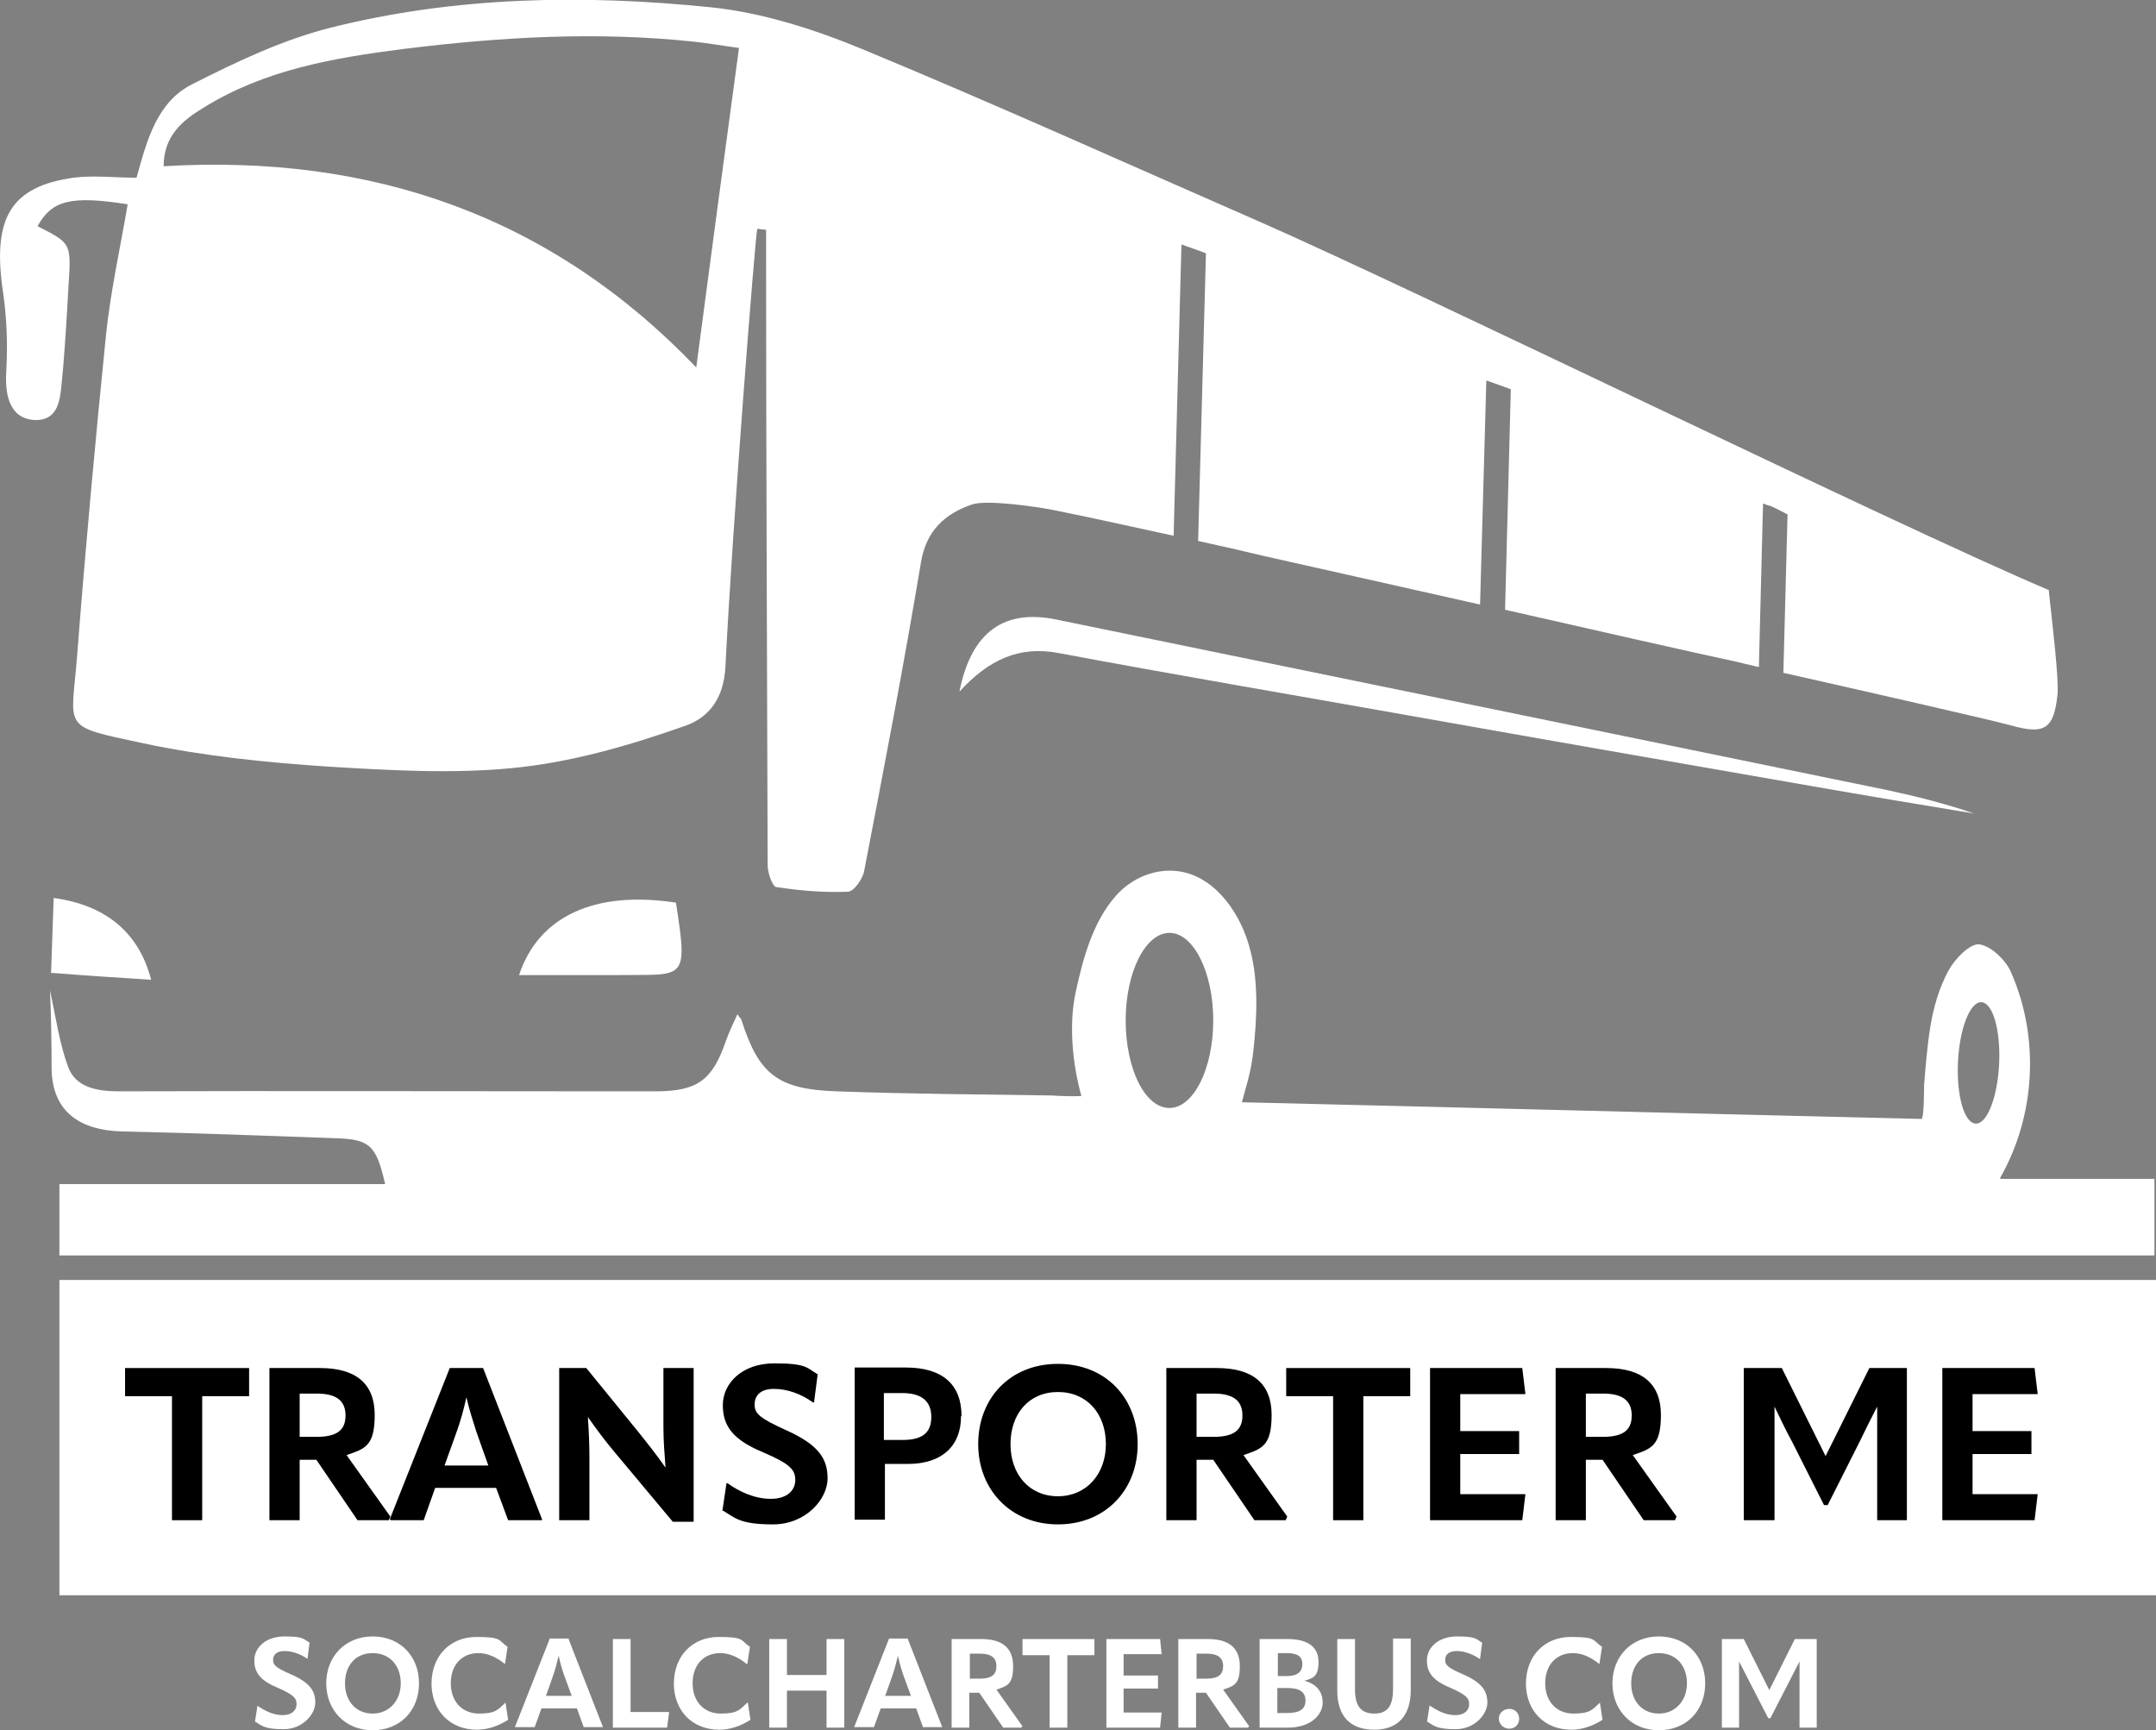 <?xml version="1.0" encoding="UTF-8"?> <svg xmlns="http://www.w3.org/2000/svg" id="Layer_1" version="1.1" viewBox="0 0 413.7 332"><rect x="0" y="0" width="413.7" height="332" fill="#808080" stroke="none"/><defs><style> .st0 { fill: #fff; } .st1 { isolation: isolate; } </style></defs><g id="Layer_11"><g><g id="Socal_Charter"><g><g id="Transporter_Me"><rect class="st0" x="11.4" y="245.6" width="402.3" height="60.5"></rect><g class="st1"><g class="st1"><path d="M47.8,262.5v5.4h-9v23.8h-5.8v-23.8h-9v-5.4h23.8Z"></path><path d="M74.9,291l-.3.7h-6l-7.9-11.6h-3.2v11.6h-5.8v-29.2h9.7c6.9,0,10.5,3,10.5,9s-1.9,6.5-5.4,7.7l8.4,11.8h0ZM57.5,267.4v8.3h3.3c4,0,5.5-1.4,5.5-4.1s-1.6-4.2-5.5-4.2h-3.3Z"></path><path d="M92.7,262.5l11.3,29v.2h-6.5l-2.3-6.2h-11.7l-2.2,6.2h-6.3l-.2-.2,11.5-29s6.4,0,6.4,0ZM85.1,281.2h8.6l-2.3-6.5c-.6-1.9-1.4-4.3-1.9-6.6h0c-.5,2.3-1.2,4.8-1.9,6.7l-2.3,6.4s0,0,0,0Z"></path><path d="M107.3,291.7v-29.2h5.2l10.1,12.4c1.6,2,3.2,4,5.1,6.7h0c-.2-2.7-.4-5.1-.4-7.9v-11.2h5.8v29.5h-4l-11.2-13.4c-1.6-1.9-3.2-4-5.1-6.7h0c.2,2.7.3,5.3.3,8.1v11.7h-5.9Z"></path><path d="M138.6,290l.8-5.4h.2c2.2,1.6,5.2,3,8.3,3s4.7-1.6,4.7-3.6-1-3.1-6.1-5.3c-5.8-2.4-7.8-5-7.8-9.1s3.6-8,9.9-8,6.2.9,8.3,2.1l-.7,5.4h-.2c-2.2-1.6-4.9-2.6-7.5-2.6s-3.7,1.3-3.7,3,.9,2.6,6,4.9c6.2,2.8,8,5.4,8,9.3s-4.1,8.8-10.5,8.8-7.3-1.3-9.5-2.6h-.2Z"></path><path d="M184.4,271.8c0,5.6-3.6,9.1-10.2,9.1h-4.4v10.7h-5.8v-29.2h9.8c7.1,0,10.7,3.3,10.7,9.3h-.1ZM173.2,276.3c3.8,0,5.5-1.4,5.5-4.4s-1.8-4.6-5.6-4.6h-3.5v9h3.6Z"></path><path d="M187.7,277.1c0-8.8,6.1-15.4,15.3-15.4s15.3,6.6,15.3,15.4-6.2,15.4-15.3,15.4-15.3-6.7-15.3-15.4ZM212.2,277.1c0-5.8-3.6-10-9.2-10s-9.1,4.2-9.1,10,3.6,10,9.1,10,9.2-4.3,9.2-10Z"></path><path d="M247,291l-.3.7h-6l-7.9-11.6h-3.2v11.6h-5.8v-29.2h9.7c6.9,0,10.5,3,10.5,9s-1.9,6.5-5.4,7.7l8.4,11.8h0ZM229.6,267.4v8.3h3.3c4,0,5.5-1.4,5.5-4.1s-1.6-4.2-5.5-4.2h-3.3Z"></path><path d="M270.6,262.5v5.4h-9v23.8h-5.8v-23.8h-9v-5.4h23.8Z"></path><path d="M280.2,279v7.7h12.5l-.6,5h-17.7v-29.2h17.7l.6,5h-12.5v7.1h11.3v4.4h-11.3Z"></path><path d="M321.7,291l-.3.7h-6l-7.9-11.6h-3.2v11.6h-5.8v-29.2h9.7c6.9,0,10.5,3,10.5,9s-1.9,6.5-5.4,7.7l8.4,11.8h0ZM304.3,267.4v8.3h3.3c4,0,5.5-1.4,5.5-4.1s-1.6-4.2-5.5-4.2h-3.3Z"></path><path d="M334.6,291.7v-29.2h7.3l8.4,16.9h0l8.4-16.9h7.2v29.2h-5.7v-21.8h0c-1.2,2.3-2.3,4.5-3.4,6.8l-6.1,12.1h-.7l-6.1-12.1c-1.2-2.2-2.3-4.5-3.4-6.8h0v21.8h-5.9,0Z"></path><path d="M378.5,279v7.7h12.5l-.6,5h-17.7v-29.2h17.7l.6,5h-12.5v7.1h11.3v4.4h-11.3Z"></path></g></g></g><g id="SocalCharter"><g class="st1"><g class="st1"><path class="st0" d="M48.9,330.5l.5-3.2h0c1.3.9,3,1.8,4.8,1.8s2.7-.9,2.7-2.1-.6-1.8-3.5-3.1c-3.4-1.4-4.6-2.9-4.6-5.3s2.1-4.6,5.8-4.6,3.6.5,4.8,1.2l-.4,3.1h0c-1.3-.9-2.9-1.5-4.4-1.5s-2.2.7-2.2,1.7.5,1.5,3.5,2.8c3.6,1.6,4.6,3.2,4.6,5.4s-2.4,5.1-6.1,5.1-4.2-.7-5.5-1.5c0,0,0,.2,0,.2Z"></path><path class="st0" d="M62.6,323c0-5.1,3.6-9,8.9-9s8.9,3.8,8.9,9-3.6,9-8.9,9-8.9-3.9-8.9-9ZM76.9,323c0-3.4-2.1-5.8-5.4-5.8s-5.3,2.4-5.3,5.8,2.1,5.8,5.3,5.8,5.4-2.5,5.4-5.8Z"></path><path class="st0" d="M82.8,323.1c0-5.4,3.6-9,8.6-9s4.1.6,6,1.9l-.5,3.3h0c-1.6-1.3-3.3-2.1-5.1-2.1-3.2,0-5.3,2.3-5.3,5.8s2.2,5.8,5.4,5.8,3.6-.7,5.1-2.1h0l.5,3.3c-1.9,1.2-3.9,1.9-6,1.9-5.1,0-8.7-3.6-8.7-8.9h0Z"></path><path class="st0" d="M109.1,314.5l6.6,16.9h-3.7l-1.3-3.6h-6.8l-1.3,3.6h-3.8l6.7-17h3.7,0,0ZM104.7,325.4h5l-1.4-3.8c-.4-1.1-.8-2.5-1.1-3.9h0c-.3,1.3-.7,2.8-1.1,3.9l-1.3,3.7h0Z"></path><path class="st0" d="M117.6,314.5h3.4v14h7.4l-.4,3h-10.4s0-17,0-17Z"></path><path class="st0" d="M129.3,323.1c0-5.4,3.6-9,8.6-9s4.1.6,6,1.9l-.5,3.3h-.1c-1.6-1.3-3.3-2.1-5.1-2.1-3.2,0-5.3,2.3-5.3,5.8s2.2,5.8,5.4,5.8,3.6-.7,5.1-2.1h.1l.5,3.3c-1.9,1.2-3.9,1.9-6,1.9-5.1,0-8.7-3.6-8.7-8.9h0Z"></path><path class="st0" d="M158.6,314.5h3.4v17h-3.4v-7.1h-7.6v7.1h-3.4v-17h3.4v6.9h7.6v-6.9Z"></path><path class="st0" d="M174.2,314.5l6.6,16.9h-3.7l-1.3-3.6h-6.8l-1.3,3.6h-3.8l6.7-17h3.7-.1,0ZM169.8,325.4h5l-1.4-3.8c-.4-1.1-.8-2.5-1.1-3.9h0c-.3,1.3-.7,2.8-1.1,3.9l-1.3,3.7h-.1,0Z"></path><path class="st0" d="M196.2,331.1l-.2.4h-3.5l-4.6-6.7h-1.9v6.7h-3.4v-17h5.7c4,0,6.1,1.7,6.1,5.2s-1.1,3.8-3.2,4.5l4.9,6.9h.1,0ZM186.1,317.3v4.8h1.9c2.3,0,3.2-.8,3.2-2.4s-1-2.4-3.2-2.4h-1.9Z"></path><path class="st0" d="M210,314.5v3.1h-5.2v13.9h-3.4v-13.9h-5.2v-3.1h13.8,0Z"></path><path class="st0" d="M215.6,324.1v4.5h7.3l-.3,2.9h-10.3v-17h10.3l.3,2.9h-7.3v4.1h6.6v2.5h-6.6Z"></path><path class="st0" d="M239.7,331.1l-.2.4h-3.5l-4.6-6.7h-1.9v6.7h-3.4v-17h5.7c4,0,6.1,1.7,6.1,5.2s-1.1,3.8-3.2,4.5l4.9,6.9h.1,0ZM229.6,317.3v4.8h1.9c2.3,0,3.2-.8,3.2-2.4s-1-2.4-3.2-2.4h-1.9Z"></path><path class="st0" d="M241.7,331.5v-17h5.3c4.1,0,6,1.6,6,4.4s-1,3.1-2.7,3.6h0c2.2.6,3.5,2,3.5,4.2s-2.1,4.8-6.7,4.8h-5.4ZM245.1,321.6h1.9c1.9,0,2.9-.8,2.9-2.3s-1-2.1-3-2.1h-1.7v4.4h0ZM245.1,328.7h1.8c2.6,0,3.6-.8,3.6-2.4s-1.1-2.4-3.4-2.4h-2v4.8h0Z"></path><path class="st0" d="M256.6,324.4v-9.9h3.4v9.7c0,3.2,1.2,4.6,3.7,4.6s3.6-1.4,3.6-4.7v-9.7h3.4v9.9c0,4.8-2.4,7.6-7,7.6s-7.1-2.6-7.1-7.5Z"></path><path class="st0" d="M273.8,330.5l.5-3.2h.1c1.3.9,3,1.8,4.8,1.8s2.7-.9,2.7-2.1-.6-1.8-3.5-3.1c-3.4-1.4-4.6-2.9-4.6-5.3s2.1-4.6,5.8-4.6,3.6.5,4.8,1.2l-.4,3.1h-.1c-1.3-.9-2.9-1.5-4.4-1.5s-2.2.7-2.2,1.7.5,1.5,3.5,2.8c3.6,1.6,4.6,3.2,4.6,5.4s-2.4,5.1-6.1,5.1-4.2-.7-5.5-1.5v.2h0Z"></path><path class="st0" d="M287.6,329.8c0-1.1.9-1.9,2-1.9s1.9.8,1.9,1.9-.8,1.9-1.9,1.9-2-.9-2-1.9h0Z"></path><path class="st0" d="M292.8,323.1c0-5.4,3.6-9,8.6-9s4.1.6,6,1.9l-.5,3.3h0c-1.6-1.3-3.3-2.1-5.1-2.1-3.2,0-5.3,2.3-5.3,5.8s2.2,5.8,5.4,5.8,3.6-.7,5.1-2.1h0l.5,3.3c-1.9,1.2-3.9,1.9-6,1.9-5.1,0-8.7-3.6-8.7-8.9h0Z"></path><path class="st0" d="M309.4,323c0-5.1,3.6-9,8.9-9s8.9,3.8,8.9,9-3.6,9-8.9,9-8.9-3.9-8.9-9ZM323.7,323c0-3.4-2.1-5.8-5.4-5.8s-5.3,2.4-5.3,5.8,2.1,5.8,5.3,5.8,5.4-2.5,5.4-5.8Z"></path><path class="st0" d="M330.4,331.5v-17h4.2l4.9,9.8h0l4.9-9.8h4.2v17h-3.3v-12.7h0c-.7,1.3-1.3,2.6-2,3.9l-3.6,7h-.4l-3.6-7c-.7-1.3-1.3-2.6-2-3.9h0v12.7h-3.3Z"></path></g></g></g></g></g><g id="White_Wheel_copy"><g><g id="Bottom_Bus"><path class="st0" d="M184.1,132.7c5.7-6.2,11.5-8.8,19-7.4,22.4,4.2,44.8,8,67.3,12,25.9,4.6,51.7,9.1,77.6,13.6,10.3,1.8,20.5,3.5,30.8,5.2-5.5-1.9-11.1-3.3-16.7-4.5-53.1-10.9-106.2-21.8-159.3-32.7-10-2.1-16.4,2.2-18.7,13.8h0Z"></path><path class="st0" d="M99.6,187.1h18.7c13.1-.2,13.8,1.5,11.4-13.9-15.7-2.4-26.4,2.7-30.1,13.9Z"></path><path class="st0" d="M10.3,172.3l-.5,14.4h.5c6.2.5,12.5.9,18.7,1.3-2.3-8.9-8.5-14.3-18.7-15.7h0Z"></path></g><path id="Top_Bus" class="st0" d="M393.3,113.3c-29.5-12.5-121.8-57.7-151.7-70.8-25.4-11.1-50.6-22.5-76.2-33.1-9.2-3.8-19.2-7-29-8-24.4-2.5-49-2.1-72.9,3.9-9.2,2.3-18,6.5-26.5,10.8-6.9,3.4-8.8,10.8-10.8,18-4.2,0-8.2-.5-12.1,0-12.1,1.7-15.5,7.8-13.6,21.4.8,5.2,1,10.5.7,15.8-.3,4.8.8,9.2,5.7,9.3,4.1,0,4.6-3.6,4.9-6.7.5-4.9.8-9.8,1.1-14.7.6-12.6,1.8-12-5.7-15.8,2.8-5,6.4-5.9,17.3-4.2-1.4,8.2-3.2,16.3-4.1,24.5-2.1,20.7-4,41.4-5.6,62.1-1.1,14.3-3.3,13.4,12.6,16.8,11.7,2.5,23.7,3.7,35.6,4.5,11.7.7,23.4,1.4,35.1.3,11.5-1.1,22.5-4.3,33.3-8.1,4.7-1.6,7.5-5.4,7.8-11.4,1.3-26.4,5.7-82.4,6.1-84l1.7.2v5.5c0,38.8.2,77.6.3,116.4,0,1.5.9,4,1.6,4.2,4.6.7,9.2,1.1,13.8.9,1.1,0,2.8-2.4,3.1-3.9,3.8-19.7,7.6-39.4,10.9-59.2,1-6.2,4.6-9.4,9.8-11.2,2.9-1,13.1.5,16.3,1.2,7.5,1.5,14.9,3.2,22.4,4.8l1.5-55.9c1.6.6,3.2,1.1,4.7,1.7l-1.5,55.2c4.2.9,8.5,1.9,12.7,2.9,5.8,1.3,23.1,5.2,41.4,9.3l1.2-43c1.6.6,3.2,1.1,4.7,1.7l-1.1,42.3c18,4.1,36.1,8.2,44.5,10,0,0,1.6.4,4.2,1l.8-31.4c.5.2,1,.4,1.5.5,1.1.5,2.2,1.1,3.2,1.6l-.8,30.4c14.2,3.2,40.6,9.2,43.7,10.1,6.4,1.8,8.2.7,8.9-5.9.3-3-1-13.7-1.7-20.2l.2.2h0ZM133.5,70.4c-27.7-28.9-62.1-40.9-102.1-38.5,0-5.8,3.6-8.8,7.6-11.2,11.7-7.3,25-9.6,38.4-11.3,18.5-2.3,37.1-3.4,55.8-1.4,2.8.3,5.6.8,8.6,1.2-2.8,20.7-5.5,40.8-8.2,61.3h-.1Z"></path></g></g><g id="Bottom_bus"><path class="st0" d="M383.8,226c6.8-11.9,7.6-26.9,2.1-39.4-1-2.4-3.9-5.1-6.1-5.4-1.8-.2-4.7,2.8-5.9,5-1.8,3.3-2.9,7.1-3.5,10.8s-.9,7.5-1.2,11.2c0,.6,0,6.4-.5,6.5-42.7-1-87.7-2.2-130.4-3.2,0,0,1-3.7,1.1-4,.5-1.9.9-3.9,1.1-5.9.7-6.2,1-13.3-.6-19.3-1.6-6.5-6.4-14-13.6-15.1-4.6-.7-9.2,1.3-12.2,4.7-4.4,5-6.3,12-7.7,18.5s-.5,14.2,1.1,19.9c-1.7.1-4.3,0-5.6-.1-13.8-.2-27.7-.3-41.5-.8-11.2-.4-14.8-3.3-18.1-13.6,0-.3-.4-.5-.8-1.2-.8,1.8-1.6,3.4-2.2,5.1-2.6,7.6-5.5,9.7-13.5,9.7h-8c-31.7,0-63.3-.1-95,0-4.1,0-8.2-.7-9.7-4.6-1.7-4.6-2.4-9.6-3.5-14.8.2,4.9.3,9.9.3,14.8,0,8.7,5.7,12.1,13.5,12.3,13.7.3,27.3.8,41,1.3,6.6.2,7.8,1.4,9.5,8.8H11.4v13.7h402v-14.7h-29.6v-.2h0ZM224.4,212.6c-4.7,0-8.4-7.5-8.4-16.8s3.8-16.8,8.4-16.8,8.4,7.5,8.4,16.8-3.8,16.8-8.4,16.8ZM383.6,204.1c-.3,6.4-2.3,11.6-4.5,11.5s-3.7-5.4-3.4-11.8,2.3-11.6,4.5-11.5,3.7,5.4,3.4,11.8Z"></path></g></g></g></svg> 